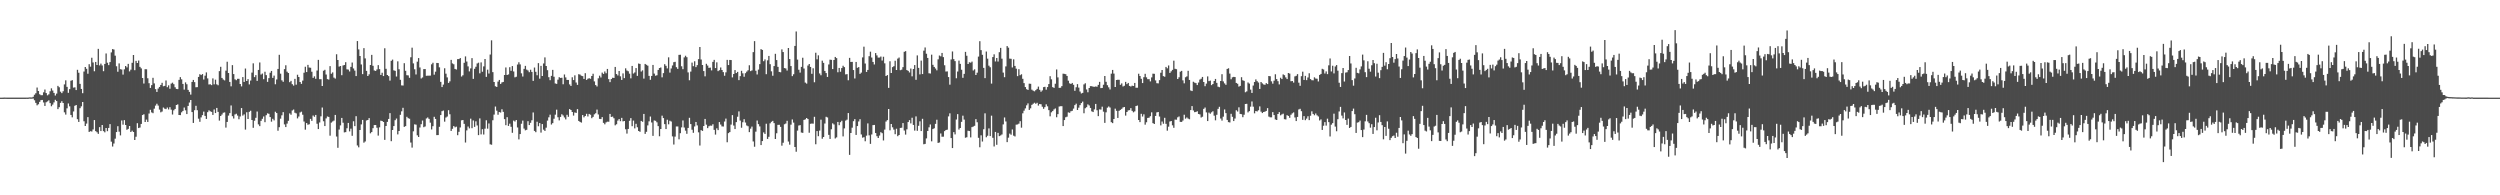 <svg xmlns="http://www.w3.org/2000/svg" width="1920" height="150"><path d="M0 74.989h1v1.000H0zM1 74.989h1v1.000H1zM2 74.966h1v1.000H2zM3 74.931h1v1.000H3zM4 74.940h1v1.000H4zM5 74.968h1v1.000H5zM6 74.963h1v1.000H6zM7 74.963h1v1.000H7zM8 74.963h1v1.000H8zM9 74.963h1v1.000H9zM10 74.970h1v1.000H10zM11 74.966h1v1.000H11zM12 74.968h1v1.000H12zM13 74.957h1v1.000H13zM14 74.963h1v1.000H14zM15 74.966h1v1.000H15zM16 74.968h1v1.000H16zM17 74.963h1v1.000H17zM18 74.970h1v1.000H18zM19 74.963h1v1.000H19zM20 74.936h1v1.000H20zM21 74.963h1v1.000H21zM22 74.794h1v1.000H22zM23 74.824h1v1.000H23zM24 74.847h1v1.000H24zM25 74.341h1v1.341H25zM26 72.755h1v4.262H26zM27 71.631h1v7.359H27zM28 67.227h1v13.680H28zM29 69.905h1v10.181H29zM30 72.402h1v5.857H30zM31 73.132h1v3.749H31zM32 73.137h1v3.621H32zM33 70.924h1v7.773H33zM34 68.772h1v12.582H34zM35 71.466h1v7.077H35zM36 73.235h1v4.644H36zM37 72.439h1v4.614H37zM38 70.086h1v9.098H38zM39 67.847h1v13.744H39zM40 69.505h1v10.849H40zM41 71.375h1v7.274H41zM42 73.391h1v3.255H42zM43 71.896h1v5.743H43zM44 65.966h1v17.850H44zM45 67.035h1v15.269H45zM46 70.420h1v8.585H46zM47 71.507h1v6.239H47zM48 70.102h1v9.018H48zM49 64.822h1v21.453H49zM50 61.670h1v26.365H50zM51 66.719h1v16.493H51zM52 71.246h1v8.235H52zM53 68.440h1v13.229H53zM54 62.004h1v26.257H54zM55 61.533h1v28.585H55zM56 67.280h1v18.338H56zM57 67.046h1v14.218H57zM58 69.154h1v11.481H58zM59 53.627h1v37.905H59zM60 55.836h1v37.798H60zM61 64.407h1v18.668H61zM62 68.289h1v13.399H62zM63 71.587h1v6.727H63zM64 54.939h1v38.196H64zM65 51.432h1v45.323H65zM66 52.856h1v42.080H66zM67 56.625h1v33.309H67zM68 49.283h1v52.018H68zM69 51.212h1v49.562H69zM70 44.337h1v56.705H70zM71 47.964h1v51.471H71zM72 54.739h1v37.466H72zM73 47.564h1v53.167H73zM74 49.933h1v51.624H74zM75 37.555h1v65.273H75zM76 50.230h1v47.392H76zM77 48.837h1v51.828H77zM78 50.253h1v45.749H78zM79 54.694h1v46.040H79zM80 49.079h1v52.547H80zM81 41.050h1v57.257H81zM82 48.203h1v52.572H82zM83 49.999h1v48.246H83zM84 47.653h1v47.676H84zM85 40.244h1v68.557H85zM86 37.676h1v74.835H86zM87 38.024h1v72.228H87zM88 42.741h1v63.780H88zM89 50.885h1v50.528H89zM90 55.078h1v41.869H90zM91 48.667h1v52.430H91zM92 53.153h1v50.853H92zM93 53.391h1v39.139H93zM94 57.287h1v38.457H94zM95 53.226h1v39.027H95zM96 50.709h1v45.273H96zM97 51.759h1v47.930H97zM98 49.033h1v49.947H98zM99 54.815h1v41.933H99zM100 53.499h1v47.884H100zM101 48.246h1v52.082H101zM102 42.217h1v59.168H102zM103 53.934h1v53.606H103zM104 46.758h1v58.262H104zM105 48.383h1v46.214H105zM106 46.468h1v51.876H106zM107 51.345h1v46.614H107zM108 52.515h1v42.659H108zM109 59.917h1v28.464H109zM110 64.130h1v23.641H110zM111 53.144h1v40.569H111zM112 53.190h1v38.647H112zM113 60.123h1v33.497H113zM114 63.906h1v23.266H114zM115 67.513h1v16.821H115zM116 65.396h1v20.950H116zM117 59.763h1v27.173H117zM118 64.059h1v19.379H118zM119 68.445h1v12.632H119zM120 70.615h1v9.059H120zM121 68.001h1v13.094H121zM122 66.763h1v17.411H122zM123 65.224h1v21.055H123zM124 63.570h1v22.092H124zM125 66.248h1v16.358H125zM126 65.929h1v17.544H126zM127 61.794h1v22.005H127zM128 66.962h1v15.598H128zM129 65.543h1v18.544H129zM130 68.150h1v14.168H130zM131 64.188h1v20.034H131zM132 63.471h1v24.479H132zM133 64.664h1v20.082H133zM134 67.042h1v16.633H134zM135 68.291h1v12.369H135zM136 68.445h1v11.751H136zM137 61.359h1v26.962H137zM138 59.241h1v29.157H138zM139 60.938h1v25.323H139zM140 64.446h1v20.732H140zM141 68.795h1v13.815H141zM142 63.304h1v21.419H142zM143 64.693h1v22.934H143zM144 69.031h1v12.328H144zM145 70.571h1v8.187H145zM146 72.649h1v4.140H146zM147 62.922h1v23.124H147zM148 61.407h1v32.986H148zM149 63.087h1v21.570H149zM150 67.023h1v14.239H150zM151 66.925h1v17.713H151zM152 59.081h1v32.069H152zM153 56.960h1v36.603H153zM154 57.630h1v32.540H154zM155 56.895h1v31.519H155zM156 61.061h1v24.662H156zM157 58.092h1v30.940H157zM158 55.579h1v35.758H158zM159 60.221h1v25.937H159zM160 64.879h1v19.855H160zM161 64.721h1v20.798H161zM162 65.392h1v20.526H162zM163 60.189h1v28.075H163zM164 64.774h1v19.279H164zM165 61.166h1v25.660H165zM166 64.787h1v18.116H166zM167 65.462h1v20.446H167zM168 54.609h1v38.029H168zM169 51.302h1v37.800H169zM170 59.848h1v28.130H170zM171 61.068h1v25.525H171zM172 61.729h1v24.609H172zM173 54.270h1v43.726H173zM174 47.399h1v46.232H174zM175 56.067h1v32.691H175zM176 62.913h1v23.994H176zM177 66.282h1v14.733H177zM178 50.008h1v39.258H178zM179 56.866h1v34.179H179zM180 60.910h1v26.997H180zM181 61.569h1v25.781H181zM182 60.498h1v28.290H182zM183 60.526h1v31.078H183zM184 64.510h1v24.955H184zM185 66.341h1v16.676H185zM186 59.200h1v29.572H186zM187 62.945h1v24.911H187zM188 52.611h1v46.918H188zM189 62.185h1v24.035H189zM190 60.768h1v30.631H190zM191 64.810h1v21.053H191zM192 61.832h1v23.227H192zM193 55.742h1v36.424H193zM194 48.663h1v49.507H194zM195 59.251h1v33.476H195zM196 57.697h1v32.760H196zM197 62.130h1v23.524H197zM198 53.707h1v41.846H198zM199 47.955h1v48.903H199zM200 57.246h1v35.591H200zM201 56.472h1v34.751H201zM202 60.800h1v28.654H202zM203 55.090h1v38.775H203zM204 57.678h1v30.803H204zM205 62.869h1v24.154H205zM206 59.997h1v27.395H206zM207 55.872h1v34.048H207zM208 54.478h1v38.981H208zM209 59.795h1v31.467H209zM210 58.056h1v34.428H210zM211 64.705h1v21.128H211zM212 61.038h1v25.795H212zM213 52.966h1v47.427H213zM214 42.064h1v55.630H214zM215 56.586h1v34.570H215zM216 61.681h1v26.894H216zM217 62.842h1v23.268H217zM218 53.078h1v42.453H218zM219 50.107h1v47.470H219zM220 55.021h1v39.917H220zM221 56.051h1v36.710H221zM222 63.128h1v23.939H222zM223 62.103h1v26.012H223zM224 64.652h1v20.210H224zM225 65.744h1v18.379H225zM226 60.580h1v26.003H226zM227 65.037h1v22.073H227zM228 57.404h1v33.536H228zM229 59.116h1v30.386H229zM230 62.963h1v23.387H230zM231 64.414h1v21.348H231zM232 61.913h1v26.212H232zM233 55.840h1v37.511H233zM234 51.274h1v48.289H234zM235 55.353h1v39.175H235zM236 49.802h1v45.971H236zM237 51.885h1v43.536H237zM238 52.034h1v39.258H238zM239 55.080h1v37.761H239zM240 59.782h1v28.928H240zM241 58.635h1v31.078H241zM242 60.496h1v27.757H242zM243 54.144h1v40.885H243zM244 45.996h1v53.146H244zM245 60.802h1v33.263H245zM246 60.800h1v28.528H246zM247 66.062h1v16.509H247zM248 54.305h1v38.848H248zM249 53.593h1v43.217H249zM250 57.236h1v33.707H250zM251 60.754h1v28.679H251zM252 61.137h1v28.649H252zM253 50.807h1v53.396H253zM254 56.644h1v37.498H254zM255 55.577h1v37.685H255zM256 59.605h1v33.018H256zM257 60.354h1v27.935H257zM258 41.691h1v63.146H258zM259 46.085h1v67.442H259zM260 51.125h1v48.331H260zM261 50.674h1v45.618H261zM262 57.747h1v32.851H262zM263 50.267h1v43.993H263zM264 49.940h1v51.725H264zM265 47.772h1v53.696H265zM266 53.252h1v45.266H266zM267 53.432h1v40.986H267zM268 54.906h1v46.017H268zM269 51.352h1v47.440H269zM270 48.038h1v56.234H270zM271 52.576h1v40.572H271zM272 54.208h1v42.686H272zM273 58.429h1v30.828H273zM274 31.544h1v80.164H274zM275 37.939h1v75.233H275zM276 43.014h1v56.820H276zM277 49.489h1v46.053H277zM278 56.921h1v35.209H278zM279 36.971h1v72.599H279zM280 44.861h1v63.803H280zM281 54.430h1v38.088H281zM282 58.360h1v33.804H282zM283 57.092h1v33.643H283zM284 49.899h1v52.480H284zM285 42.155h1v59.255H285zM286 50.514h1v47.932H286zM287 54.124h1v41.943H287zM288 54.478h1v41.503H288zM289 53.334h1v44.774H289zM290 50.024h1v54.099H290zM291 53.096h1v44.705H291zM292 57.566h1v35.101H292zM293 55.836h1v37.106H293zM294 58.404h1v35.312H294zM295 37.054h1v70.358H295zM296 52.847h1v43.941H296zM297 57.596h1v35.992H297zM298 58.463h1v32.883H298zM299 61.885h1v25.001H299zM300 46.687h1v61.759H300zM301 45.795h1v54.060H301zM302 53.998h1v42.826H302zM303 54.403h1v37.894H303zM304 58.761h1v32.279H304zM305 47.099h1v56.140H305zM306 53.210h1v47.417H306zM307 61.308h1v26.873H307zM308 65.595h1v19.899H308zM309 65.675h1v17.102H309zM310 48.539h1v48.878H310zM311 54.382h1v42.469H311zM312 57.747h1v31.940H312zM313 57.909h1v32.861H313zM314 59.752h1v31.421H314zM315 44.003h1v65.476H315zM316 36.589h1v76.776H316zM317 48.683h1v52.169H317zM318 53.217h1v42.254H318zM319 57.188h1v38.535H319zM320 47.369h1v56.573H320zM321 44.570h1v60.633H321zM322 51.817h1v46.111H322zM323 60.249h1v35.147H323zM324 59.498h1v33.073H324zM325 53.110h1v44.582H325zM326 53.066h1v44.041H326zM327 58.193h1v32.783H327zM328 58.104h1v32.126H328zM329 58.134h1v33.131H329zM330 58.056h1v36.175H330zM331 49.416h1v49.988H331zM332 48.168h1v48.731H332zM333 57.367h1v32.332H333zM334 55.025h1v36.301H334zM335 48.342h1v55.426H335zM336 48.443h1v55.286H336zM337 51.691h1v45.692H337zM338 62.853h1v25.513H338zM339 66.868h1v18.512H339zM340 64.970h1v19.910H340zM341 52.430h1v41.029H341zM342 56.552h1v33.707H342zM343 59.452h1v30.025H343zM344 63.700h1v20.936H344zM345 62.478h1v25.301H345zM346 45.989h1v54.586H346zM347 48.669h1v50.235H347zM348 49.361h1v47.461H348zM349 52.963h1v44.822H349zM350 53.384h1v43.913H350zM351 45.426h1v58.408H351zM352 45.387h1v55.836H352zM353 44.582h1v53.318H353zM354 58.781h1v33.634H354zM355 57.809h1v34.328H355zM356 48.225h1v46.900H356zM357 43.323h1v66.131H357zM358 47.255h1v52.881H358zM359 51.011h1v46.163H359zM360 54.852h1v43.739H360zM361 52.522h1v38.617H361zM362 44.650h1v53.796H362zM363 60.585h1v31.908H363zM364 52.826h1v44.584H364zM365 51.235h1v41.929H365zM366 48.745h1v47.591H366zM367 48.143h1v55.634H367zM368 56.314h1v34.607H368zM369 47.946h1v55.257H369zM370 55.083h1v44.142H370zM371 50.981h1v52.338H371zM372 45.330h1v53.506H372zM373 59.056h1v33.289H373zM374 53.510h1v45.307H374zM375 56.465h1v38.358H375zM376 41.879h1v68.985H376zM377 30.977h1v80.177H377zM378 55.396h1v36.974H378zM379 62.975h1v25.056H379zM380 66.245h1v15.546H380zM381 66.788h1v18.219H381zM382 62.650h1v25.477H382zM383 61.398h1v24.680H383zM384 64.446h1v22.000H384zM385 63.263h1v20.663H385zM386 62.917h1v22.993H386zM387 57.600h1v33.881H387zM388 51.814h1v44.328H388zM389 57.589h1v32.396H389zM390 57.152h1v39.551H390zM391 51.620h1v43.369H391zM392 54.350h1v43.032H392zM393 50.755h1v51.217H393zM394 54.890h1v37.752H394zM395 59.379h1v33.959H395zM396 58.949h1v33.202H396zM397 49.578h1v48.338H397zM398 47.811h1v59.253H398zM399 49.459h1v53.481H399zM400 56.305h1v38.725H400zM401 58.763h1v33.872H401zM402 52.890h1v45.852H402zM403 50.581h1v49.493H403zM404 53.455h1v46.236H404zM405 54.110h1v38.988H405zM406 55.458h1v40.615H406zM407 53.577h1v40.725H407zM408 55.222h1v37.138H408zM409 62.091h1v24.284H409zM410 51.888h1v48.676H410zM411 55.131h1v46.390H411zM412 57.813h1v35.683H412zM413 48.486h1v48.498H413zM414 60.429h1v34.078H414zM415 50.610h1v51.235H415zM416 58.385h1v36.912H416zM417 48.750h1v50.837H417zM418 44.090h1v56.488H418zM419 50.670h1v47.404H419zM420 53.906h1v38.690H420zM421 59.294h1v30.819H421zM422 61.617h1v26.447H422zM423 58.260h1v37.381H423zM424 53.673h1v40.917H424zM425 58.923h1v32.254H425zM426 64.096h1v23.946H426zM427 64.435h1v19.773H427zM428 61.194h1v28.857H428zM429 59.278h1v33.170H429zM430 59.866h1v29.917H430zM431 59.692h1v28.079H431zM432 64.739h1v23.925H432zM433 57.214h1v32.982H433zM434 59.461h1v32.231H434zM435 61.379h1v26.772H435zM436 61.386h1v28.338H436zM437 64.835h1v18.922H437zM438 66.014h1v18.466H438zM439 59.335h1v26.678H439zM440 61.471h1v27.322H440zM441 57.859h1v28.535H441zM442 63.368h1v23.369H442zM443 65.195h1v18.636H443zM444 56.971h1v35.918H444zM445 57.275h1v36.360H445zM446 58.159h1v36.017H446zM447 58.454h1v29.933H447zM448 60.638h1v29.473H448zM449 56.225h1v32.883H449zM450 61.368h1v26.010H450zM451 60.466h1v28.986H451zM452 60.036h1v27.482H452zM453 60.542h1v27.596H453zM454 58.381h1v32.412H454zM455 56.625h1v33.119H455zM456 62.514h1v25.294H456zM457 65.341h1v21.671H457zM458 66.410h1v17.784H458zM459 60.143h1v27.777H459zM460 58.097h1v33.172H460zM461 59.468h1v31.973H461zM462 55.735h1v34.204H462zM463 56.770h1v37.603H463zM464 54.865h1v40.624H464zM465 56.289h1v37.729H465zM466 52.961h1v40.480H466zM467 60.796h1v32.710H467zM468 63.080h1v24.419H468zM469 60.734h1v29.052H469zM470 59.688h1v29.848H470zM471 59.830h1v31.023H471zM472 51.405h1v44.865H472zM473 56.868h1v38.546H473zM474 57.932h1v34.698H474zM475 54.536h1v36.887H475zM476 58.598h1v34.474H476zM477 61.375h1v29.125H477zM478 56.358h1v36.871H478zM479 60.031h1v32.922H479zM480 52.489h1v46.767H480zM481 54.183h1v48.431H481zM482 54.728h1v44.296H482zM483 56.586h1v36.175H483zM484 60.184h1v30.531H484zM485 50.652h1v46.259H485zM486 56.467h1v36.150H486zM487 55.648h1v42.947H487zM488 52.256h1v42.835H488zM489 58.255h1v39.496H489zM490 48.807h1v51.812H490zM491 49.093h1v52.135H491zM492 54.964h1v37.903H492zM493 54.039h1v39.528H493zM494 60.342h1v27.164H494zM495 49.077h1v53.755H495zM496 49.750h1v51.457H496zM497 50.434h1v45.898H497zM498 58.250h1v34.937H498zM499 61.281h1v28.203H499zM500 58.337h1v35.701H500zM501 49.880h1v54.451H501zM502 56.527h1v35.983H502zM503 58.166h1v34.602H503zM504 57.788h1v36.159H504zM505 53.691h1v43.199H505zM506 52.229h1v52.441H506zM507 51.801h1v47.264H507zM508 59.367h1v29.446H508zM509 56.184h1v34.511H509zM510 49.299h1v46.014H510zM511 50.546h1v48.566H511zM512 52.535h1v39.445H512zM513 44.028h1v51.450H513zM514 55.760h1v36.978H514zM515 52.560h1v40.780H515zM516 50.267h1v54.510H516zM517 47.745h1v63.249H517zM518 47.438h1v57.468H518zM519 51.608h1v45.513H519zM520 52.897h1v44.218H520zM521 42.130h1v64.897H521zM522 42.030h1v60.290H522zM523 50.874h1v46.946H523zM524 53.167h1v39.326H524zM525 44.067h1v53.863H525zM526 42.826h1v57.516H526zM527 43.913h1v58.836H527zM528 55.589h1v42.682H528zM529 61.658h1v28.798H529zM530 54.982h1v40.299H530zM531 48.088h1v51.544H531zM532 50.855h1v51.134H532zM533 47.047h1v50.095H533zM534 51.563h1v42.107H534zM535 50.029h1v46.273H535zM536 45.417h1v56.211H536zM537 36.074h1v75.689H537zM538 45.724h1v54.211H538zM539 49.944h1v50.624H539zM540 54.602h1v42.158H540zM541 58.603h1v32.753H541zM542 48.985h1v46.783H542zM543 50.340h1v48.077H543zM544 52.137h1v44.833H544zM545 51.904h1v44.563H545zM546 54.050h1v42.533H546zM547 47.491h1v47.937H547zM548 45.987h1v53.767H548zM549 52.277h1v51.116H549zM550 47.875h1v50.693H550zM551 54.611h1v45.323H551zM552 53.888h1v39.839H552zM553 51.789h1v43.831H553zM554 53.773h1v43.327H554zM555 55.417h1v41.762H555zM556 58.168h1v35.181H556zM557 55.529h1v35.543H557zM558 45.996h1v63.286H558zM559 49.958h1v52.286H559zM560 46.044h1v55.383H560zM561 46.127h1v49.580H561zM562 59.427h1v28.981H562zM563 56.836h1v39.585H563zM564 53.787h1v45.355H564zM565 56.133h1v37.683H565zM566 55.202h1v34.472H566zM567 61.560h1v23.971H567zM568 58.450h1v34.186H568zM569 54.398h1v43.707H569zM570 56.330h1v37.587H570zM571 58.944h1v32.588H571zM572 56.223h1v37.898H572zM573 54.973h1v41.396H573zM574 53.952h1v43.041H574zM575 50.123h1v51.375H575zM576 54.646h1v44.163H576zM577 54.060h1v43.192H577zM578 40.020h1v68.628H578zM579 31.597h1v81.081H579zM580 54.309h1v46.811H580zM581 57.182h1v35.406H581zM582 53.467h1v41.862H582zM583 49.267h1v47.820H583zM584 37.749h1v73.663H584zM585 38.351h1v69.967H585zM586 47.017h1v54.641H586zM587 45.618h1v57.259H587zM588 56.962h1v38.045H588zM589 46.358h1v60.363H589zM590 42.959h1v62.084H590zM591 49.317h1v45.419H591zM592 54.774h1v38.789H592zM593 58.177h1v34.666H593zM594 50.723h1v43.829H594zM595 41.297h1v65.446H595zM596 46.120h1v56.227H596zM597 51.352h1v44.543H597zM598 55.259h1v40.581H598zM599 55.492h1v41.956H599zM600 37.951h1v73.927H600zM601 39.970h1v69.674H601zM602 52.258h1v43.181H602zM603 52.556h1v42.323H603zM604 54.176h1v38.622H604zM605 36.873h1v71.844H605zM606 45.353h1v65.776H606zM607 50.755h1v45.010H607zM608 58.486h1v33.266H608zM609 57.051h1v37.132H609zM610 35.296h1v77.602H610zM611 24.158h1v92.349H611zM612 45.760h1v54.522H612zM613 53.549h1v42.870H613zM614 55.742h1v40.352H614zM615 51.329h1v50.475H615zM616 44.334h1v57.690H616zM617 52.657h1v39.443H617zM618 63.441h1v28.221H618zM619 64.206h1v26.443H619zM620 50.352h1v41.068H620zM621 49.171h1v52.748H621zM622 51.395h1v43.705H622zM623 56.678h1v38.187H623zM624 52.412h1v42.551H624zM625 63.158h1v26.559H625zM626 40.512h1v70.283H626zM627 45.550h1v55.096H627zM628 42.515h1v62.100H628zM629 56.426h1v43.881H629zM630 57.820h1v34.108H630zM631 46.582h1v59.956H631zM632 48.273h1v56.944H632zM633 54.465h1v40.411H633zM634 56.129h1v33.588H634zM635 59.072h1v31.153H635zM636 49.512h1v54.060H636zM637 45.813h1v60.867H637zM638 46.003h1v53.281H638zM639 53.053h1v41.666H639zM640 46.065h1v49.539H640zM641 43.737h1v62.606H641zM642 44.657h1v60.864H642zM643 55.488h1v38.132H643zM644 52.187h1v43.966H644zM645 55.090h1v38.745H645zM646 52.281h1v40.423H646zM647 50.496h1v54.272H647zM648 51.565h1v47.063H648zM649 57.140h1v35.474H649zM650 56.921h1v34.969H650zM651 61.640h1v25.184H651zM652 44.460h1v74.471H652zM653 47.564h1v54.556H653zM654 47.536h1v50.503H654zM655 53.815h1v39.276H655zM656 60.246h1v31.258H656zM657 47.562h1v56.078H657zM658 52.073h1v44.762H658zM659 51.510h1v41.757H659zM660 56.728h1v34.818H660zM661 55.746h1v47.523H661zM662 44.099h1v61.645H662zM663 35.831h1v69.539H663zM664 48.816h1v59.681H664zM665 55.238h1v48.930H665zM666 53.728h1v41.068H666zM667 43.147h1v60.775H667zM668 39.661h1v70.837H668zM669 44.190h1v59.072H669zM670 47.552h1v48.553H670zM671 49.496h1v46.463H671zM672 40.739h1v61.430H672zM673 42.554h1v62.070H673zM674 44.252h1v61.748H674zM675 44.202h1v59.889H675zM676 43.435h1v58.072H676zM677 46.493h1v55.797H677zM678 43.563h1v64.316H678zM679 48.633h1v50.924H679zM680 58.376h1v34.955H680zM681 57.653h1v34.589H681zM682 67.472h1v16.228H682zM683 47.054h1v53.030H683zM684 56.085h1v39.155H684zM685 51.540h1v46.248H685zM686 50.835h1v48.715H686zM687 46.664h1v56.419H687zM688 53.737h1v45.129H688zM689 45.028h1v59.578H689zM690 44.190h1v59.484H690zM691 53.902h1v44.357H691zM692 53.526h1v44.598H692zM693 51.544h1v42.970H693zM694 39.775h1v60.480H694zM695 39.278h1v64.112H695zM696 53.828h1v45.511H696zM697 54.410h1v39.313H697zM698 55.655h1v36.619H698zM699 52.657h1v42.137H699zM700 58.621h1v31.817H700zM701 52.988h1v42.975H701zM702 49.947h1v50.377H702zM703 61.265h1v28.111H703zM704 42.558h1v57.914H704zM705 52.119h1v44.497H705zM706 57.113h1v36.072H706zM707 46.532h1v54.133H707zM708 56.875h1v34.369H708zM709 38.924h1v71.889H709zM710 36.452h1v74.043H710zM711 41.293h1v64.996H711zM712 44.483h1v56.099H712zM713 56.280h1v41.526H713zM714 56.454h1v39.148H714zM715 41.968h1v66.582H715zM716 49.789h1v49.358H716zM717 51.382h1v47.113H717zM718 52.620h1v42.517H718zM719 54.012h1v37.935H719zM720 45.582h1v64.211H720zM721 42.645h1v66.763H721zM722 43.286h1v59.225H722zM723 40.640h1v64.373H723zM724 43.858h1v61.116H724zM725 50.100h1v50.631H725zM726 54.941h1v44.893H726zM727 54.838h1v44.733H727zM728 59.189h1v30.208H728zM729 65.028h1v22.021H729zM730 45.667h1v60.358H730zM731 39.542h1v74.174H731zM732 45.394h1v56.062H732zM733 46.930h1v56.287H733zM734 60.127h1v31.654H734zM735 54.957h1v32.673H735zM736 46.520h1v52.943H736zM737 49.026h1v49.297H737zM738 53.542h1v40.027H738zM739 59.731h1v29.086H739zM740 56.715h1v35.163H740zM741 39.828h1v65.964H741zM742 42.808h1v62.627H742zM743 49.139h1v51.251H743zM744 47.797h1v52.851H744zM745 48.145h1v57.372H745zM746 47.294h1v50.324H746zM747 54.142h1v43.016H747zM748 53.256h1v43.382H748zM749 57.591h1v33.927H749zM750 55.801h1v38.077H750zM751 43.483h1v62.341H751zM752 31.641h1v81.480H752zM753 38.477h1v65.456H753zM754 42.062h1v66.609H754zM755 52.110h1v47.157H755zM756 60.017h1v27.026H756zM757 39.562h1v65.884H757zM758 45.042h1v59.191H758zM759 50.427h1v48.166H759zM760 51.640h1v52.865H760zM761 64.220h1v24.632H761zM762 43.822h1v61.986H762zM763 41.718h1v70.759H763zM764 47.202h1v54.119H764zM765 44.568h1v66.634H765zM766 47.234h1v54.822H766zM767 40.068h1v64.499H767zM768 36.772h1v67.271H768zM769 45.049h1v58.234H769zM770 55.740h1v39.819H770zM771 59.278h1v30.917H771zM772 51.004h1v42.300H772zM773 35.385h1v73.798H773zM774 36.607h1v69.115H774zM775 45.007h1v57.614H775zM776 45.158h1v58.326H776zM777 51.817h1v47.619H777zM778 45.557h1v58.624H778zM779 50.613h1v54.197H779zM780 52.732h1v43.018H780zM781 58.488h1v37.097H781zM782 53.156h1v41.844H782zM783 57.733h1v35.353H783zM784 57.035h1v40.993H784zM785 60.503h1v26.537H785zM786 63.847h1v21.169H786zM787 66.868h1v16.360H787zM788 68.488h1v12.408H788zM789 69.093h1v10.325H789zM790 64.243h1v20.185H790zM791 64.384h1v18.823H791zM792 68.857h1v11.680H792zM793 69.628h1v10.023H793zM794 70.166h1v8.709H794zM795 69.228h1v10.469H795zM796 68.259h1v10.682H796zM797 66.518h1v14.582H797zM798 68.990h1v10.867H798zM799 70.468h1v9.618H799zM800 69.422h1v12.531H800zM801 66.927h1v16.653H801zM802 66.685h1v15.594H802zM803 68.866h1v11.284H803zM804 66.882h1v14.756H804zM805 64.586h1v19.991H805zM806 58.539h1v30.805H806zM807 60.944h1v25.323H807zM808 66.943h1v18.340H808zM809 67.495h1v16.507H809zM810 64.300h1v18.988H810zM811 53.334h1v36.717H811zM812 59.438h1v28.205H812zM813 67.467h1v14.376H813zM814 67.355h1v14.211H814zM815 66.174h1v15.365H815zM816 56.554h1v40.279H816zM817 56.742h1v35.477H817zM818 56.987h1v33.069H818zM819 58.315h1v31.311H819zM820 61.954h1v24.355H820zM821 63.975h1v22.664H821zM822 64.524h1v20.924H822zM823 63.696h1v21.391H823zM824 65.110h1v18.299H824zM825 69.724h1v11.034H825zM826 66.998h1v12.611H826zM827 64.611h1v19.858H827zM828 67.262h1v15.408H828zM829 70.322h1v10.405H829zM830 71.777h1v7.388H830zM831 71.331h1v6.702H831zM832 64.826h1v22.153H832zM833 63.959h1v19.185H833zM834 68.715h1v13.596H834zM835 70.848h1v9.343H835zM836 67.587h1v13.417H836zM837 66.161h1v16.750H837zM838 66.199h1v19.299H838zM839 66.547h1v19.498H839zM840 66.673h1v17.354H840zM841 66.417h1v13.408H841zM842 66.628h1v18.079H842zM843 65.172h1v24.039H843zM844 62.885h1v21.133H844zM845 67.706h1v16.482H845zM846 67.520h1v14.420H846zM847 65.064h1v20.721H847zM848 58.349h1v36.012H848zM849 62.835h1v23.451H849zM850 65.428h1v17.242H850zM851 67.074h1v14.676H851zM852 68.697h1v13.877H852zM853 56.600h1v37.251H853zM854 53.687h1v40.883H854zM855 56.504h1v34.902H855zM856 66.822h1v16.615H856zM857 61.432h1v23.666H857zM858 61.219h1v29.366H858zM859 61.290h1v23.829H859zM860 65.131h1v19.244H860zM861 64.055h1v19.567H861zM862 66.383h1v16.125H862zM863 65.833h1v16.340H863zM864 62.856h1v25.912H864zM865 64.595h1v21.414H865zM866 63.700h1v21.096H866zM867 66.019h1v18.558H867zM868 66.454h1v16.596H868zM869 65.790h1v19.373H869zM870 66.030h1v20.254H870zM871 63.668h1v21.863H871zM872 67.403h1v14.030H872zM873 67.387h1v13.653H873zM874 56.632h1v35.525H874zM875 58.363h1v35.452H875zM876 60.503h1v26.884H876zM877 63.780h1v25.717H877zM878 59.301h1v28.516H878zM879 56.685h1v39.036H879zM880 59.383h1v34.506H880zM881 60.828h1v29.743H881zM882 60.832h1v29.535H882zM883 62.489h1v26.743H883zM884 59.438h1v26.834H884zM885 56.554h1v37.990H885zM886 56.671h1v38.557H886zM887 61.729h1v27.328H887zM888 63.885h1v22.442H888zM889 64.075h1v21.929H889zM890 61.526h1v27.997H890zM891 55.870h1v40.450H891zM892 53.778h1v39.571H892zM893 58.459h1v36.580H893zM894 58.939h1v31.508H894zM895 51.418h1v43.687H895zM896 52.494h1v47.878H896zM897 50.272h1v47.026H897zM898 56.033h1v37.299H898zM899 54.787h1v38.148H899zM900 53.680h1v42.570H900zM901 46.605h1v51.533H901zM902 52.831h1v39.020H902zM903 53.156h1v38.789H903zM904 60.651h1v29.446H904zM905 59.315h1v30.105H905zM906 55.062h1v38.507H906zM907 54.430h1v39.223H907zM908 61.704h1v30.892H908zM909 64.018h1v24.115H909zM910 59.361h1v31.801H910zM911 58.651h1v31.574H911zM912 54.359h1v36.733H912zM913 61.379h1v30.192H913zM914 69.489h1v15.054H914zM915 69.953h1v11.531H915zM916 62.755h1v22.080H916zM917 63.448h1v22.737H917zM918 63.821h1v22.142H918zM919 65.339h1v20.116H919zM920 63.409h1v24.140H920zM921 61.141h1v26.706H921zM922 60.493h1v29.768H922zM923 59.104h1v30.531H923zM924 62.963h1v20.622H924zM925 66.213h1v16.360H925zM926 64.197h1v22.108H926zM927 58.653h1v34.325H927zM928 62.318h1v24.165H928zM929 61.894h1v25.440H929zM930 65.401h1v20.856H930zM931 64.529h1v20.904H931zM932 62.212h1v26.628H932zM933 60.635h1v31.803H933zM934 63.654h1v24.518H934zM935 66.561h1v17.045H935zM936 66.971h1v15.072H936zM937 62.208h1v28.832H937zM938 57.010h1v35.607H938zM939 62.508h1v27.109H939zM940 64.050h1v20.039H940zM941 65.133h1v21.758H941zM942 52.922h1v39.189H942zM943 52.432h1v41.384H943zM944 56.532h1v37.525H944zM945 60.851h1v26.566H945zM946 59.413h1v30.293H946zM947 59.017h1v33.941H947zM948 59.189h1v31.851H948zM949 63.680h1v21.000H949zM950 64.318h1v21.359H950zM951 66.495h1v15.935H951zM952 65.957h1v21.552H952zM953 59.306h1v28.402H953zM954 61.622h1v28.411H954zM955 62.128h1v26.001H955zM956 70.853h1v8.997H956zM957 70.207h1v9.505H957zM958 63.322h1v22.996H958zM959 64.231h1v21.114H959zM960 68.825h1v13.076H960zM961 71.379h1v6.523H961zM962 65.689h1v16.237H962zM963 62.979h1v24.044H963zM964 60.990h1v24.245H964zM965 62.363h1v23.227H965zM966 63.371h1v21.288H966zM967 68.307h1v13.396H967zM968 62.965h1v22.771H968zM969 64.073h1v22.774H969zM970 64.883h1v21.146H970zM971 65.115h1v20.659H971zM972 63.856h1v21.359H972zM973 64.570h1v18.473H973zM974 58.383h1v31.153H974zM975 58.555h1v31.551H975zM976 62.478h1v27.633H976zM977 64.238h1v21.904H977zM978 61.929h1v26.427H978zM979 57.049h1v34.721H979zM980 60.741h1v31.398H980zM981 62.377h1v25.188H981zM982 64.808h1v21.316H982zM983 59.695h1v28.887H983zM984 60.702h1v27.139H984zM985 57.159h1v30.130H985zM986 57.777h1v33.765H986zM987 59.434h1v32.298H987zM988 60.734h1v27.722H988zM989 56.085h1v32.973H989zM990 56.532h1v33.957H990zM991 62.434h1v25.665H991zM992 62.224h1v24.831H992zM993 63.462h1v22.881H993zM994 58.662h1v31.556H994zM995 58.234h1v34.737H995zM996 56.934h1v32.883H996zM997 63.483h1v20.611H997zM998 65.872h1v17.674H998zM999 58.546h1v26.875H999zM1000 55.060h1v37.001H1000zM1001 61.377h1v27.802H1001zM1002 58.246h1v34.078H1002zM1003 61.546h1v29.558H1003zM1004 59.468h1v29.810H1004zM1005 56.243h1v36.012H1005zM1006 60.748h1v28.157H1006zM1007 61.581h1v23.946H1007zM1008 61.693h1v25.811H1008zM1009 59.393h1v29.111H1009zM1010 60.331h1v26.800H1010zM1011 60.443h1v28.146H1011zM1012 62.579h1v26.891H1012zM1013 57.552h1v34.941H1013zM1014 56.765h1v34.914H1014zM1015 52.828h1v46.955H1015zM1016 53.371h1v43.204H1016zM1017 56.456h1v37.351H1017zM1018 54.810h1v41.661H1018zM1019 56.939h1v34.193H1019zM1020 50.155h1v43.632H1020zM1021 44.888h1v59.912H1021zM1022 54.897h1v40.869H1022zM1023 50.471h1v44.117H1023zM1024 56.378h1v30.922H1024zM1025 51.031h1v46.188H1025zM1026 49.992h1v50.823H1026zM1027 54.256h1v37.315H1027zM1028 63.526h1v22.071H1028zM1029 66.781h1v15.292H1029zM1030 56.177h1v32.609H1030zM1031 52.210h1v38.729H1031zM1032 62.597h1v23.772H1032zM1033 55.769h1v36.404H1033zM1034 55.508h1v40.405H1034zM1035 53.824h1v37.260H1035zM1036 42.986h1v55.337H1036zM1037 48.752h1v48.713H1037zM1038 61.567h1v23.737H1038zM1039 65.788h1v17.635H1039zM1040 60.281h1v27.425H1040zM1041 52.084h1v50.031H1041zM1042 55.950h1v38.184H1042zM1043 56.328h1v37.543H1043zM1044 53.295h1v39.320H1044zM1045 50.974h1v48.930H1045zM1046 41.956h1v63.368H1046zM1047 46.342h1v53.114H1047zM1048 55.442h1v37.729H1048zM1049 59.214h1v29.006H1049zM1050 47.040h1v46.255H1050zM1051 52.792h1v41.814H1051zM1052 55.028h1v42.995H1052zM1053 50.141h1v45.245H1053zM1054 46.078h1v56.770H1054zM1055 48.530h1v49.079H1055zM1056 58.763h1v31.666H1056zM1057 48.960h1v51.123H1057zM1058 55.799h1v38.255H1058zM1059 59.988h1v28.498H1059zM1060 53.911h1v39.727H1060zM1061 51.375h1v44.758H1061zM1062 40.627h1v66.380H1062zM1063 50.414h1v47.118H1063zM1064 47.788h1v56.554H1064zM1065 53.204h1v40.011H1065zM1066 49.143h1v49.711H1066zM1067 44.696h1v62.922H1067zM1068 33.035h1v72.787H1068zM1069 43.797h1v60.809H1069zM1070 48.132h1v55.941H1070zM1071 45.422h1v60.578H1071zM1072 41.469h1v60.482H1072zM1073 44.886h1v60.114H1073zM1074 51.112h1v47.129H1074zM1075 59.859h1v30.000H1075zM1076 53.183h1v39.272H1076zM1077 46.557h1v63.441H1077zM1078 43.046h1v60.150H1078zM1079 36.504h1v81.470H1079zM1080 44.243h1v63.913H1080zM1081 50.732h1v49.610H1081zM1082 45.747h1v57.511H1082zM1083 39.949h1v64.348H1083zM1084 41.137h1v61.862H1084zM1085 59.464h1v29.748H1085zM1086 56.820h1v34.486H1086zM1087 40.800h1v64.460H1087zM1088 37.944h1v68.040H1088zM1089 44.536h1v69.674H1089zM1090 51.954h1v43.163H1090zM1091 61.672h1v23.678H1091zM1092 67.774h1v13.486H1092zM1093 42.975h1v53.082H1093zM1094 46.664h1v53.709H1094zM1095 51.162h1v49.802H1095zM1096 53.387h1v37.150H1096zM1097 49.015h1v48.203H1097zM1098 47.427h1v52.684H1098zM1099 34.801h1v73.592H1099zM1100 37.592h1v66.007H1100zM1101 49.283h1v47.884H1101zM1102 52.396h1v44.176H1102zM1103 61.640h1v26.603H1103zM1104 44.627h1v57.049H1104zM1105 40.237h1v67.969H1105zM1106 49.333h1v58.939H1106zM1107 54.192h1v41.029H1107zM1108 50.496h1v42.583H1108zM1109 49.832h1v45.364H1109zM1110 37.724h1v69.397H1110zM1111 42.938h1v65.479H1111zM1112 48.342h1v53.776H1112zM1113 60.459h1v28.709H1113zM1114 64.446h1v18.013H1114zM1115 44.051h1v67.950H1115zM1116 40.581h1v67.493H1116zM1117 39.890h1v63.565H1117zM1118 53.426h1v40.123H1118zM1119 60.033h1v32.417H1119zM1120 46.019h1v48.260H1120zM1121 45.101h1v56.463H1121zM1122 48.376h1v52.638H1122zM1123 54.206h1v41.329H1123zM1124 64.135h1v22.737H1124zM1125 67.612h1v13.891H1125zM1126 48.106h1v50.601H1126zM1127 46.003h1v57.337H1127zM1128 45.731h1v54.968H1128zM1129 50.267h1v45.792H1129zM1130 52.776h1v44.737H1130zM1131 57.127h1v37.727H1131zM1132 42.128h1v77.795H1132zM1133 34.678h1v82.977H1133zM1134 40.166h1v64.780H1134zM1135 46.184h1v52.391H1135zM1136 53.671h1v40.482H1136zM1137 57.186h1v36.497H1137zM1138 41.018h1v55.067H1138zM1139 50.093h1v60.667H1139zM1140 54.634h1v41.709H1140zM1141 53.684h1v39.912H1141zM1142 52.853h1v42.503H1142zM1143 59.425h1v30.453H1143zM1144 49.796h1v52.721H1144zM1145 52.595h1v44.202H1145zM1146 49.624h1v45.987H1146zM1147 54.060h1v38.164H1147zM1148 50.848h1v45.552H1148zM1149 49.665h1v54.925H1149zM1150 46.561h1v55.669H1150zM1151 45.724h1v59.782H1151zM1152 43.984h1v56.955H1152zM1153 46.108h1v56.039H1153zM1154 52.615h1v44.856H1154zM1155 37.509h1v70.507H1155zM1156 45.158h1v61.974H1156zM1157 48.450h1v47.642H1157zM1158 50.965h1v48.601H1158zM1159 52.029h1v46.999H1159zM1160 47.273h1v51.045H1160zM1161 44.144h1v61.897H1161zM1162 44.499h1v59.372H1162zM1163 51.775h1v44.103H1163zM1164 51.281h1v48.512H1164zM1165 48.500h1v48.141H1165zM1166 40.835h1v68.005H1166zM1167 45.634h1v61.498H1167zM1168 55.568h1v42.345H1168zM1169 63.233h1v21.098H1169zM1170 68.971h1v11.460H1170zM1171 48.441h1v52.842H1171zM1172 46.859h1v64.465H1172zM1173 53.483h1v43.165H1173zM1174 57.195h1v35.490H1174zM1175 55.367h1v39.617H1175zM1176 50.301h1v50.965H1176zM1177 37.088h1v73.389H1177zM1178 41.606h1v68.534H1178zM1179 42.256h1v67.694H1179zM1180 48.541h1v50.363H1180zM1181 50.336h1v49.457H1181zM1182 43.710h1v62.100H1182zM1183 41.412h1v57.085H1183zM1184 52.936h1v43.645H1184zM1185 52.510h1v41.206H1185zM1186 52.270h1v40.118H1186zM1187 53.801h1v45.927H1187zM1188 40.105h1v73.270H1188zM1189 41.483h1v69.971H1189zM1190 43.632h1v62.718H1190zM1191 47.967h1v52.565H1191zM1192 54.115h1v40.862H1192zM1193 44.213h1v67.829H1193zM1194 45.419h1v58.594H1194zM1195 48.255h1v54.462H1195zM1196 48.351h1v46.777H1196zM1197 49.992h1v46.404H1197zM1198 48.550h1v48.596H1198zM1199 43.165h1v65.600H1199zM1200 51.315h1v43.762H1200zM1201 54.080h1v44.028H1201zM1202 57.763h1v36.028H1202zM1203 57.053h1v35.392H1203zM1204 43.634h1v60.503H1204zM1205 44.852h1v57.772H1205zM1206 55.882h1v45.639H1206zM1207 60.320h1v33.369H1207zM1208 58.727h1v34.536H1208zM1209 49.800h1v47.548H1209zM1210 50.626h1v52.027H1210zM1211 52.116h1v44.009H1211zM1212 58.328h1v30.560H1212zM1213 63.153h1v21.183H1213zM1214 67.353h1v14.880H1214zM1215 47.173h1v55.044H1215zM1216 47.676h1v52.602H1216zM1217 53.808h1v50.210H1217zM1218 49.269h1v50.237H1218zM1219 53.773h1v44.451H1219zM1220 51.313h1v58.067H1220zM1221 35.777h1v78.722H1221zM1222 39.722h1v71.748H1222zM1223 38.846h1v65.966H1223zM1224 48.244h1v54.719H1224zM1225 51.359h1v53.146H1225zM1226 50.848h1v56.516H1226zM1227 51.114h1v49.965H1227zM1228 55.007h1v39.201H1228zM1229 56.996h1v33.449H1229zM1230 48.669h1v44.181H1230zM1231 51.592h1v45.598H1231zM1232 30.700h1v78.243H1232zM1233 45.646h1v53.519H1233zM1234 50.706h1v46.085H1234zM1235 53.439h1v38.276H1235zM1236 57.999h1v32.806H1236zM1237 46.561h1v59.150H1237zM1238 44.206h1v63.229H1238zM1239 42.174h1v58.617H1239zM1240 51.411h1v51.460H1240zM1241 57.200h1v33.476H1241zM1242 45.957h1v55.838H1242zM1243 41.199h1v66.678H1243zM1244 54.465h1v40.304H1244zM1245 58.470h1v35.030H1245zM1246 62.512h1v26.994H1246zM1247 66.188h1v15.580H1247zM1248 60.718h1v30.801H1248zM1249 65.240h1v17.704H1249zM1250 59.544h1v31.554H1250zM1251 54.435h1v33.822H1251zM1252 55.627h1v30.897H1252zM1253 56.289h1v41.737H1253zM1254 56.197h1v34.950H1254zM1255 58.463h1v32.103H1255zM1256 62.748h1v22.971H1256zM1257 68.745h1v13.227H1257zM1258 65.675h1v18.535H1258zM1259 59.592h1v29.311H1259zM1260 60.013h1v29.192H1260zM1261 61.496h1v26.406H1261zM1262 59.287h1v26.475H1262zM1263 65.643h1v17.798H1263zM1264 55.518h1v43.417H1264zM1265 50.395h1v49.725H1265zM1266 45.474h1v54.673H1266zM1267 53.485h1v44.021H1267zM1268 53.400h1v43.302H1268zM1269 51.855h1v43.726H1269zM1270 34.570h1v78.367H1270zM1271 40.990h1v61.269H1271zM1272 47.427h1v51.157H1272zM1273 52.572h1v46.811H1273zM1274 48.720h1v52.322H1274zM1275 40.739h1v75.545H1275zM1276 30.537h1v79.630H1276zM1277 41.283h1v63.808H1277zM1278 47.738h1v63.043H1278zM1279 45.625h1v55.101H1279zM1280 35.486h1v71.954H1280zM1281 33.840h1v86.510H1281zM1282 39.809h1v72.285H1282zM1283 46.072h1v61.736H1283zM1284 48.669h1v53.863H1284zM1285 46.749h1v63.666H1285zM1286 23.117h1v96.227H1286zM1287 33.277h1v80.296H1287zM1288 53.549h1v40.986H1288zM1289 64.446h1v22.254H1289zM1290 67.939h1v13.035H1290zM1291 60.624h1v30.842H1291zM1292 64.151h1v20.281H1292zM1293 63.029h1v24.616H1293zM1294 64.481h1v23.042H1294zM1295 58.401h1v31.547H1295zM1296 55.934h1v34.941H1296zM1297 48.049h1v45.630H1297zM1298 55.369h1v34.765H1298zM1299 60.484h1v28.917H1299zM1300 68.033h1v16.029H1300zM1301 64.737h1v21.959H1301zM1302 61.047h1v24.600H1302zM1303 62.755h1v28.171H1303zM1304 62.320h1v27.567H1304zM1305 61.027h1v26.189H1305zM1306 60.750h1v24.641H1306zM1307 57.447h1v34.337H1307zM1308 56.731h1v38.846H1308zM1309 55.845h1v36.520H1309zM1310 57.761h1v32.659H1310zM1311 58.589h1v32.918H1311zM1312 50.317h1v51.805H1312zM1313 40.839h1v57.751H1313zM1314 50.871h1v44.227H1314zM1315 57.619h1v38.727H1315zM1316 57.005h1v39.015H1316zM1317 56.953h1v35.941H1317zM1318 34.937h1v74.274H1318zM1319 52.048h1v52.373H1319zM1320 55.330h1v40.311H1320zM1321 56.021h1v41.537H1321zM1322 56.971h1v34.225H1322zM1323 43.208h1v64.600H1323zM1324 51.720h1v39.869H1324zM1325 57.166h1v37.486H1325zM1326 61.922h1v27.839H1326zM1327 60.281h1v26.717H1327zM1328 49.347h1v61.567H1328zM1329 38.374h1v69.317H1329zM1330 51.155h1v47.999H1330zM1331 53.236h1v39.191H1331zM1332 55.824h1v31.185H1332zM1333 55.332h1v37.969H1333zM1334 47.813h1v52.558H1334zM1335 46.580h1v56.140H1335zM1336 48.015h1v48.063H1336zM1337 48.784h1v55.946H1337zM1338 53.236h1v44.859H1338zM1339 35.012h1v78.452H1339zM1340 42.419h1v71.526H1340zM1341 50.194h1v50.029H1341zM1342 59.175h1v30.700H1342zM1343 64.499h1v18.867H1343zM1344 50.043h1v50.869H1344zM1345 55.399h1v40.521H1345zM1346 45.316h1v64.293H1346zM1347 50.166h1v47.461H1347zM1348 50.961h1v46.747H1348zM1349 39.251h1v67.509H1349zM1350 36.472h1v74.748H1350zM1351 42.675h1v70.143H1351zM1352 44.794h1v54.781H1352zM1353 58.015h1v37.372H1353zM1354 43.453h1v56.701H1354zM1355 41.629h1v67.365H1355zM1356 46.284h1v64.449H1356zM1357 41.402h1v63.036H1357zM1358 41.663h1v66.151H1358zM1359 35.481h1v79.241H1359zM1360 42.476h1v67.751H1360zM1361 44.861h1v59.525H1361zM1362 41.794h1v68.035H1362zM1363 36.800h1v68.795H1363zM1364 52.542h1v42.513H1364zM1365 35.500h1v79.301H1365zM1366 40.988h1v72.755H1366zM1367 52.176h1v43.629H1367zM1368 35.607h1v73.656H1368zM1369 40.725h1v62.025H1369zM1370 42.279h1v73.743H1370zM1371 29.832h1v87.790H1371zM1372 23.408h1v97.943H1372zM1373 40.066h1v60.965H1373zM1374 48.850h1v54.082H1374zM1375 49.075h1v54.730H1375zM1376 45.602h1v59.690H1376zM1377 48.505h1v54.151H1377zM1378 49.919h1v50.599H1378zM1379 50.977h1v46.923H1379zM1380 53.233h1v39.855H1380zM1381 50.871h1v42.854H1381zM1382 51.867h1v47.390H1382zM1383 45.934h1v53.856H1383zM1384 52.409h1v44.440H1384zM1385 60.754h1v29.427H1385zM1386 52.940h1v51.391H1386zM1387 48.095h1v55.282H1387zM1388 44.469h1v57.921H1388zM1389 50.027h1v46.550H1389zM1390 54.790h1v37.793H1390zM1391 59.580h1v29.242H1391zM1392 53.872h1v39.706H1392zM1393 52.544h1v42.384H1393zM1394 55.973h1v39.228H1394zM1395 60.102h1v31.110H1395zM1396 59.003h1v31.881H1396zM1397 54.229h1v42.741H1397zM1398 54.591h1v42.389H1398zM1399 54.556h1v40.370H1399zM1400 55.117h1v41.531H1400zM1401 58.564h1v33.630H1401zM1402 59.157h1v36.983H1402zM1403 52.368h1v41.441H1403zM1404 55.733h1v35.822H1404zM1405 58.887h1v32.980H1405zM1406 59.120h1v32.119H1406zM1407 58.804h1v31.199H1407zM1408 45.728h1v51.041H1408zM1409 47.841h1v55.161H1409zM1410 55.611h1v38.267H1410zM1411 56.875h1v36.532H1411zM1412 61.867h1v26.873H1412zM1413 63.016h1v24.534H1413zM1414 47.699h1v56.529H1414zM1415 57.177h1v35.248H1415zM1416 60.876h1v23.676H1416zM1417 64.934h1v20.625H1417zM1418 66.696h1v15.154H1418zM1419 61.121h1v29.901H1419zM1420 61.555h1v24.332H1420zM1421 68.676h1v12.708H1421zM1422 66.225h1v14.948H1422zM1423 67.600h1v12.293H1423zM1424 66.117h1v16.395H1424zM1425 63.757h1v25.424H1425zM1426 63.203h1v22.705H1426zM1427 61.622h1v24.889H1427zM1428 66.442h1v16.049H1428zM1429 67.742h1v13.774H1429zM1430 62.718h1v27.258H1430zM1431 66.367h1v20.913H1431zM1432 65.907h1v16.182H1432zM1433 65.078h1v17.249H1433zM1434 70.450h1v10.183H1434zM1435 61.757h1v22.101H1435zM1436 65.531h1v22.842H1436zM1437 67.932h1v12.749H1437zM1438 68.740h1v11.726H1438zM1439 69.969h1v10.515H1439zM1440 65.025h1v19.187H1440zM1441 63.126h1v24.319H1441zM1442 63.464h1v20.920H1442zM1443 67.451h1v13.850H1443zM1444 68.729h1v12.344H1444zM1445 70.676h1v9.702H1445zM1446 61.379h1v25.127H1446zM1447 68.417h1v13.818H1447zM1448 69.722h1v9.437H1448zM1449 70.592h1v8.137H1449zM1450 73.249h1v3.463H1450zM1451 62.066h1v22.497H1451zM1452 67.470h1v14.850H1452zM1453 66.650h1v12.863H1453zM1454 70.351h1v8.620H1454zM1455 68.294h1v12.405H1455zM1456 61.487h1v25.996H1456zM1457 59.972h1v29.322H1457zM1458 62.785h1v23.591H1458zM1459 67.035h1v21.611H1459zM1460 65.977h1v17.228H1460zM1461 64.513h1v24.625H1461zM1462 58.958h1v36.921H1462zM1463 63.700h1v24.909H1463zM1464 64.677h1v22.110H1464zM1465 64.032h1v20.329H1465zM1466 64.080h1v23.733H1466zM1467 57.710h1v37.621H1467zM1468 60.445h1v29.425H1468zM1469 59.390h1v34.273H1469zM1470 58.157h1v31.332H1470zM1471 60.521h1v27.287H1471zM1472 53.778h1v40.514H1472zM1473 55.856h1v35.490H1473zM1474 51.510h1v37.223H1474zM1475 58.834h1v26.500H1475zM1476 56.944h1v33.016H1476zM1477 56.461h1v31.510H1477zM1478 47.800h1v47.193H1478zM1479 56.726h1v33.607H1479zM1480 63.142h1v25.083H1480zM1481 65.996h1v18.333H1481zM1482 63.190h1v26.651H1482zM1483 57.763h1v37.843H1483zM1484 55.147h1v38.232H1484zM1485 60.219h1v29.688H1485zM1486 63.512h1v18.549H1486zM1487 66.080h1v17.736H1487zM1488 57.518h1v35.831H1488zM1489 62.814h1v22.987H1489zM1490 65.199h1v20.956H1490zM1491 63.425h1v22.950H1491zM1492 59.177h1v35.030H1492zM1493 56.499h1v35.989H1493zM1494 59.280h1v31.048H1494zM1495 57.971h1v30.579H1495zM1496 63.091h1v21.460H1496zM1497 60.269h1v29.649H1497zM1498 54.565h1v40.498H1498zM1499 47.543h1v53.458H1499zM1500 50.711h1v38.670H1500zM1501 58.921h1v29.148H1501zM1502 61.988h1v24.765H1502zM1503 64.897h1v19.588H1503zM1504 55.714h1v38.498H1504zM1505 54.213h1v40.405H1505zM1506 58.109h1v33.314H1506zM1507 61.464h1v30.123H1507zM1508 61.718h1v26.953H1508zM1509 56.197h1v35.676H1509zM1510 60.139h1v27.708H1510zM1511 66.749h1v16.248H1511zM1512 63.238h1v25.031H1512zM1513 58.129h1v33.142H1513zM1514 56.472h1v35.534H1514zM1515 59.386h1v35.628H1515zM1516 61.626h1v25.912H1516zM1517 61.105h1v23.193H1517zM1518 60.043h1v27.711H1518zM1519 54.920h1v35.571H1519zM1520 53.451h1v39.947H1520zM1521 60.928h1v26.779H1521zM1522 62.970h1v24.930H1522zM1523 63.551h1v20.753H1523zM1524 60.423h1v26.177H1524zM1525 48.901h1v44.694H1525zM1526 53.659h1v43.016H1526zM1527 58.447h1v31.696H1527zM1528 60.777h1v28.379H1528zM1529 66.172h1v17.347H1529zM1530 62.373h1v24.406H1530zM1531 63.361h1v22.870H1531zM1532 66.234h1v16.718H1532zM1533 58.001h1v27.894H1533zM1534 64.790h1v21.519H1534zM1535 56.170h1v37.180H1535zM1536 52.171h1v40.482H1536zM1537 61.663h1v24.973H1537zM1538 67.374h1v15.722H1538zM1539 62.167h1v27.846H1539zM1540 54.872h1v38.104H1540zM1541 47.374h1v49.493H1541zM1542 51.043h1v47.369H1542zM1543 50.404h1v46.170H1543zM1544 56.310h1v37.367H1544zM1545 54.625h1v42.769H1545zM1546 50.242h1v43.314H1546zM1547 58.369h1v33.362H1547zM1548 55.167h1v33.886H1548zM1549 62.885h1v24.326H1549zM1550 57.955h1v31.480H1550zM1551 50.587h1v49.216H1551zM1552 50.505h1v49.844H1552zM1553 56.907h1v39.571H1553zM1554 60.505h1v26.136H1554zM1555 66.028h1v15.946H1555zM1556 48.850h1v44.158H1556zM1557 50.372h1v50.221H1557zM1558 56.586h1v39.091H1558zM1559 55.552h1v38.663H1559zM1560 65.151h1v20.631H1560zM1561 46.678h1v49.285H1561zM1562 47.619h1v49.743H1562zM1563 59.335h1v33.302H1563zM1564 60.560h1v30.901H1564zM1565 57.035h1v32.384H1565zM1566 59.182h1v30.645H1566zM1567 48.367h1v55.692H1567zM1568 52.622h1v43.957H1568zM1569 60.251h1v28.825H1569zM1570 47.843h1v38.640H1570zM1571 63.764h1v25.072H1571zM1572 47.864h1v52.558H1572zM1573 48.200h1v56.435H1573zM1574 55.051h1v36.990H1574zM1575 55.742h1v41.421H1575zM1576 58.914h1v33.167H1576zM1577 46.133h1v57.566H1577zM1578 46.136h1v55.824H1578zM1579 52.849h1v44.820H1579zM1580 56.396h1v37.820H1580zM1581 53.471h1v41.505H1581zM1582 58.255h1v32.341H1582zM1583 43.806h1v63.734H1583zM1584 48.530h1v57.047H1584zM1585 54.366h1v42.675H1585zM1586 48.463h1v45.824H1586zM1587 56.639h1v39.269H1587zM1588 42.377h1v60.967H1588zM1589 42.000h1v63.833H1589zM1590 53.753h1v41.524H1590zM1591 55.552h1v40.874H1591zM1592 61.027h1v27.470H1592zM1593 51.263h1v58.060H1593zM1594 35.625h1v68.204H1594zM1595 49.026h1v51.947H1595zM1596 48.814h1v49.409H1596zM1597 56.122h1v39.938H1597zM1598 60.358h1v27.962H1598zM1599 48.306h1v53.156H1599zM1600 53.320h1v41.345H1600zM1601 54.195h1v37.868H1601zM1602 59.960h1v29.050H1602zM1603 54.579h1v40.588H1603zM1604 45.131h1v62.878H1604zM1605 44.680h1v62.256H1605zM1606 56.838h1v34.969H1606zM1607 60.251h1v30.112H1607zM1608 61.947h1v24.985H1608zM1609 48.024h1v51.288H1609zM1610 40.079h1v69.147H1610zM1611 53.014h1v40.375H1611zM1612 58.793h1v29.743H1612zM1613 54.332h1v33.046H1613zM1614 52.071h1v41.924H1614zM1615 48.569h1v59.207H1615zM1616 55.241h1v39.645H1616zM1617 64.657h1v22.403H1617zM1618 66.740h1v17.825H1618zM1619 63.590h1v29.400H1619zM1620 53.272h1v46.323H1620zM1621 56.921h1v36.456H1621zM1622 55.611h1v36.019H1622zM1623 55.442h1v37.656H1623zM1624 59.772h1v27.727H1624zM1625 45.195h1v59.155H1625zM1626 38.612h1v60.546H1626zM1627 47.607h1v53.389H1627zM1628 54.151h1v43.842H1628zM1629 54.925h1v43.735H1629zM1630 37.802h1v70.761H1630zM1631 42.407h1v60.610H1631zM1632 52.776h1v40.322H1632zM1633 51.746h1v43.037H1633zM1634 58.379h1v34.417H1634zM1635 39.109h1v73.746H1635zM1636 40.800h1v74.737H1636zM1637 52.316h1v46.051H1637zM1638 56.735h1v39.965H1638zM1639 54.476h1v38.477H1639zM1640 48.079h1v51.629H1640zM1641 36.665h1v63.803H1641zM1642 55.325h1v40.265H1642zM1643 54.753h1v40.221H1643zM1644 55.396h1v39.324H1644zM1645 56.431h1v32.160H1645zM1646 42.224h1v63.432H1646zM1647 53.297h1v46.049H1647zM1648 48.903h1v45.236H1648zM1649 60.526h1v27.141H1649zM1650 59.878h1v28.667H1650zM1651 43.165h1v63.114H1651zM1652 43.682h1v60.951H1652zM1653 52.917h1v42.975H1653zM1654 55.243h1v36.042H1654zM1655 58.937h1v30.226H1655zM1656 39.416h1v61.615H1656zM1657 52.638h1v43.501H1657zM1658 54.108h1v38.322H1658zM1659 57.925h1v37.525H1659zM1660 50.324h1v41.537H1660zM1661 33.714h1v90.820H1661zM1662 41.814h1v70.727H1662zM1663 52.158h1v47.381H1663zM1664 52.311h1v46.317H1664zM1665 48.560h1v46.216H1665zM1666 36.733h1v78.113H1666zM1667 31.082h1v88.660H1667zM1668 42.666h1v64.325H1668zM1669 46.021h1v56.875H1669zM1670 51.535h1v43.066H1670zM1671 49.056h1v50.993H1671zM1672 45.261h1v59.356H1672zM1673 39.230h1v62.977H1673zM1674 38.461h1v66.026H1674zM1675 44.296h1v61.656H1675zM1676 46.243h1v55.003H1676zM1677 37.992h1v67.550H1677zM1678 47.976h1v51.086H1678zM1679 58.200h1v34.193H1679zM1680 58.813h1v33.511H1680zM1681 66.291h1v20.320H1681zM1682 49.315h1v44.323H1682zM1683 57.456h1v35.893H1683zM1684 47.736h1v49.358H1684zM1685 47.415h1v50.587H1685zM1686 58.015h1v33.247H1686zM1687 45.433h1v54.321H1687zM1688 43.428h1v60.404H1688zM1689 43.755h1v59.470H1689zM1690 48.619h1v50.414H1690zM1691 53.471h1v48.569H1691zM1692 47.198h1v46.282H1692zM1693 47.749h1v52.538H1693zM1694 51.670h1v44.998H1694zM1695 53.444h1v44.554H1695zM1696 58.104h1v32.673H1696zM1697 58.541h1v30.748H1697zM1698 56.154h1v39.574H1698zM1699 53.796h1v40.336H1699zM1700 57.104h1v38.086H1700zM1701 52.299h1v41.341H1701zM1702 63.780h1v21.009H1702zM1703 46.122h1v56.126H1703zM1704 57.355h1v36.177H1704zM1705 48.463h1v45.577H1705zM1706 43.314h1v58.321H1706zM1707 63.066h1v23.403H1707zM1708 43.835h1v56.948H1708zM1709 40.427h1v63.796H1709zM1710 50.011h1v49.265H1710zM1711 51.112h1v43.989H1711zM1712 59.216h1v31.611H1712zM1713 49.214h1v44.659H1713zM1714 47.145h1v54.870H1714zM1715 53.009h1v45.174H1715zM1716 49.358h1v52.773H1716zM1717 51.503h1v42.496H1717zM1718 52.354h1v42.201H1718zM1719 47.353h1v55.330H1719zM1720 46.200h1v57.662H1720zM1721 49.228h1v49.837H1721zM1722 50.013h1v49.807H1722zM1723 44.808h1v53.451H1723zM1724 51.739h1v50.322H1724zM1725 56.218h1v38.194H1725zM1726 54.913h1v35.749H1726zM1727 62.977h1v22.366H1727zM1728 65.907h1v20.984H1728zM1729 44.852h1v55.078H1729zM1730 43.165h1v67.181H1730zM1731 45.461h1v60.368H1731zM1732 53.721h1v46.040H1732zM1733 61.702h1v29.807H1733zM1734 58.507h1v31.158H1734zM1735 47.841h1v50.331H1735zM1736 53.226h1v44.584H1736zM1737 52.549h1v45.488H1737zM1738 58.612h1v29.512H1738zM1739 56.822h1v35.053H1739zM1740 48.269h1v54.018H1740zM1741 48.287h1v50.949H1741zM1742 52.460h1v50.848H1742zM1743 54.771h1v43.520H1743zM1744 49.235h1v50.372H1744zM1745 44.550h1v58.111H1745zM1746 49.555h1v53.915H1746zM1747 49.862h1v47.857H1747zM1748 57.154h1v45.408H1748zM1749 48.450h1v51.192H1749zM1750 46.696h1v53.735H1750zM1751 34.346h1v80.042H1751zM1752 39.915h1v74.245H1752zM1753 46.738h1v56.873H1753zM1754 54.348h1v46.085H1754zM1755 61.281h1v31.389H1755zM1756 54.462h1v44.465H1756zM1757 49.045h1v47.422H1757zM1758 52.597h1v50.068H1758zM1759 52.194h1v46.557H1759zM1760 58.624h1v36.738H1760zM1761 51.981h1v40.130H1761zM1762 43.114h1v69.649H1762zM1763 47.491h1v54.137H1763zM1764 48.038h1v53.909H1764zM1765 49.512h1v48.747H1765zM1766 52.112h1v46.442H1766zM1767 46.873h1v56.486H1767zM1768 55.145h1v46.209H1768zM1769 57.866h1v31.327H1769zM1770 59.653h1v30.592H1770zM1771 52.080h1v39.848H1771zM1772 41.446h1v64.943H1772zM1773 42.176h1v62.531H1773zM1774 56.193h1v33.879H1774zM1775 60.990h1v27.610H1775zM1776 63.036h1v22.433H1776zM1777 59.292h1v28.347H1777zM1778 55.003h1v39.061H1778zM1779 50.008h1v46.635H1779zM1780 41.988h1v58.630H1780zM1781 49.603h1v51.640H1781zM1782 52.476h1v45.774H1782zM1783 47.005h1v51.212H1783zM1784 57.527h1v38.216H1784zM1785 61.887h1v30.526H1785zM1786 65.595h1v20.245H1786zM1787 56.712h1v29.153H1787zM1788 35.040h1v67.957H1788zM1789 52.222h1v46.951H1789zM1790 47.763h1v52.966H1790zM1791 49.933h1v50.995H1791zM1792 44.158h1v54.863H1792zM1793 40.173h1v68.255H1793zM1794 34.472h1v70.109H1794zM1795 55.611h1v37.262H1795zM1796 62.338h1v31.753H1796zM1797 59.019h1v32.391H1797zM1798 53.197h1v38.871H1798zM1799 52.888h1v45.664H1799zM1800 46.971h1v48.930H1800zM1801 51.219h1v47.543H1801zM1802 54.300h1v41.773H1802zM1803 52.480h1v45.053H1803zM1804 53.849h1v39.269H1804zM1805 61.947h1v27.729H1805zM1806 61.182h1v25.287H1806zM1807 58.665h1v26.527H1807zM1808 57.085h1v32.835H1808zM1809 47.122h1v55.108H1809zM1810 51.654h1v54.565H1810zM1811 39.972h1v62.959H1811zM1812 51.947h1v44.305H1812zM1813 52.187h1v41.483H1813zM1814 39.883h1v78.754H1814zM1815 38.180h1v74.936H1815zM1816 46.703h1v53.927H1816zM1817 48.674h1v52.016H1817zM1818 55.025h1v44.781H1818zM1819 32.476h1v74.698H1819zM1820 44.600h1v54.996H1820zM1821 51.320h1v43.167H1821zM1822 56.378h1v40.247H1822zM1823 56.104h1v34.206H1823zM1824 58.081h1v34.522H1824zM1825 43.153h1v59.789H1825zM1826 44.511h1v54.625H1826zM1827 49.102h1v51.066H1827zM1828 58.656h1v31.783H1828zM1829 62.389h1v21.359H1829zM1830 48.841h1v52.950H1830zM1831 42.101h1v57.216H1831zM1832 41.920h1v60.056H1832zM1833 48.651h1v49.690H1833zM1834 47.241h1v48.477H1834zM1835 38.933h1v70.466H1835zM1836 27.859h1v93.398H1836zM1837 43.689h1v62.288H1837zM1838 47.008h1v59.857H1838zM1839 50.606h1v50.455H1839zM1840 44.167h1v55.641H1840zM1841 47.392h1v49.933H1841zM1842 53.764h1v49.942H1842zM1843 56.497h1v35.458H1843zM1844 59.855h1v31.810H1844zM1845 46.539h1v54.856H1845zM1846 33.705h1v79.383H1846zM1847 45.774h1v56.760H1847zM1848 48.170h1v59.097H1848zM1849 50.711h1v52.638H1849zM1850 57.884h1v35.555H1850zM1851 37.136h1v75.755H1851zM1852 32.419h1v83.796H1852zM1853 43.517h1v61.182H1853zM1854 43.945h1v58.553H1854zM1855 55.570h1v40.782H1855zM1856 51.233h1v42.986H1856zM1857 37.429h1v78.536H1857zM1858 44.289h1v68.156H1858zM1859 39.251h1v70.814H1859zM1860 38.102h1v70.564H1860zM1861 42.316h1v66.907H1861zM1862 35.500h1v75.089H1862zM1863 38.473h1v71.285H1863zM1864 33.799h1v78.843H1864zM1865 40.091h1v65.163H1865zM1866 42.428h1v67.090H1866zM1867 42.938h1v60.770H1867zM1868 42.629h1v66.078H1868zM1869 34.145h1v86.618H1869zM1870 38.145h1v69.154H1870zM1871 51.297h1v50.624H1871zM1872 58.168h1v30.892H1872zM1873 65.247h1v16.862H1873zM1874 68.958h1v10.503H1874zM1875 70.905h1v7.613H1875zM1876 72.952h1v3.793H1876zM1877 73.027h1v3.390H1877zM1878 73.947h1v1.756H1878zM1879 74.284h1v1.030H1879zM1880 74.446h1v1.000H1880zM1881 74.549h1v1.000H1881zM1882 74.579h1v1.000H1882zM1883 74.661h1v1.000H1883zM1884 74.677h1v1.000H1884zM1885 74.730h1v1.000H1885zM1886 74.778h1v1.000H1886zM1887 74.815h1v1.000H1887zM1888 74.817h1v1.000H1888zM1889 74.849h1v1.000H1889zM1890 74.881h1v1.000H1890zM1891 74.883h1v1.000H1891zM1892 74.902h1v1.000H1892zM1893 74.911h1v1.000H1893zM1894 74.927h1v1.000H1894zM1895 74.702h1v1.000H1895zM1896 74.819h1v1.000H1896zM1897 74.911h1v1.000H1897zM1898 74.734h1v1.000H1898zM1899 74.959h1v1.000H1899zM1900 74.963h1v1.000H1900zM1901 74.968h1v1.000H1901zM1902 74.968h1v1.000H1902zM1903 74.968h1v1.000H1903zM1904 74.961h1v1.000H1904zM1905 74.963h1v1.000H1905zM1906 74.963h1v1.000H1906zM1907 74.966h1v1.000H1907zM1908 74.963h1v1.000H1908zM1909 74.963h1v1.000H1909zM1910 74.968h1v1.000H1910zM1911 75.000h1v1.000H1911zM1912 75.000h1v1.000H1912zM1913 75.000h1v1.000H1913zM1914 75.000h1v1.000H1914zM1915 75.000h1v1.000H1915zM1916 75.000h1v1.000H1916zM1917 75.000h1v1.000H1917zM1918 75.000h1v1.000H1918zM1919 75.000h1v1.000H1919z" fill="#4a4a4a"/></svg>